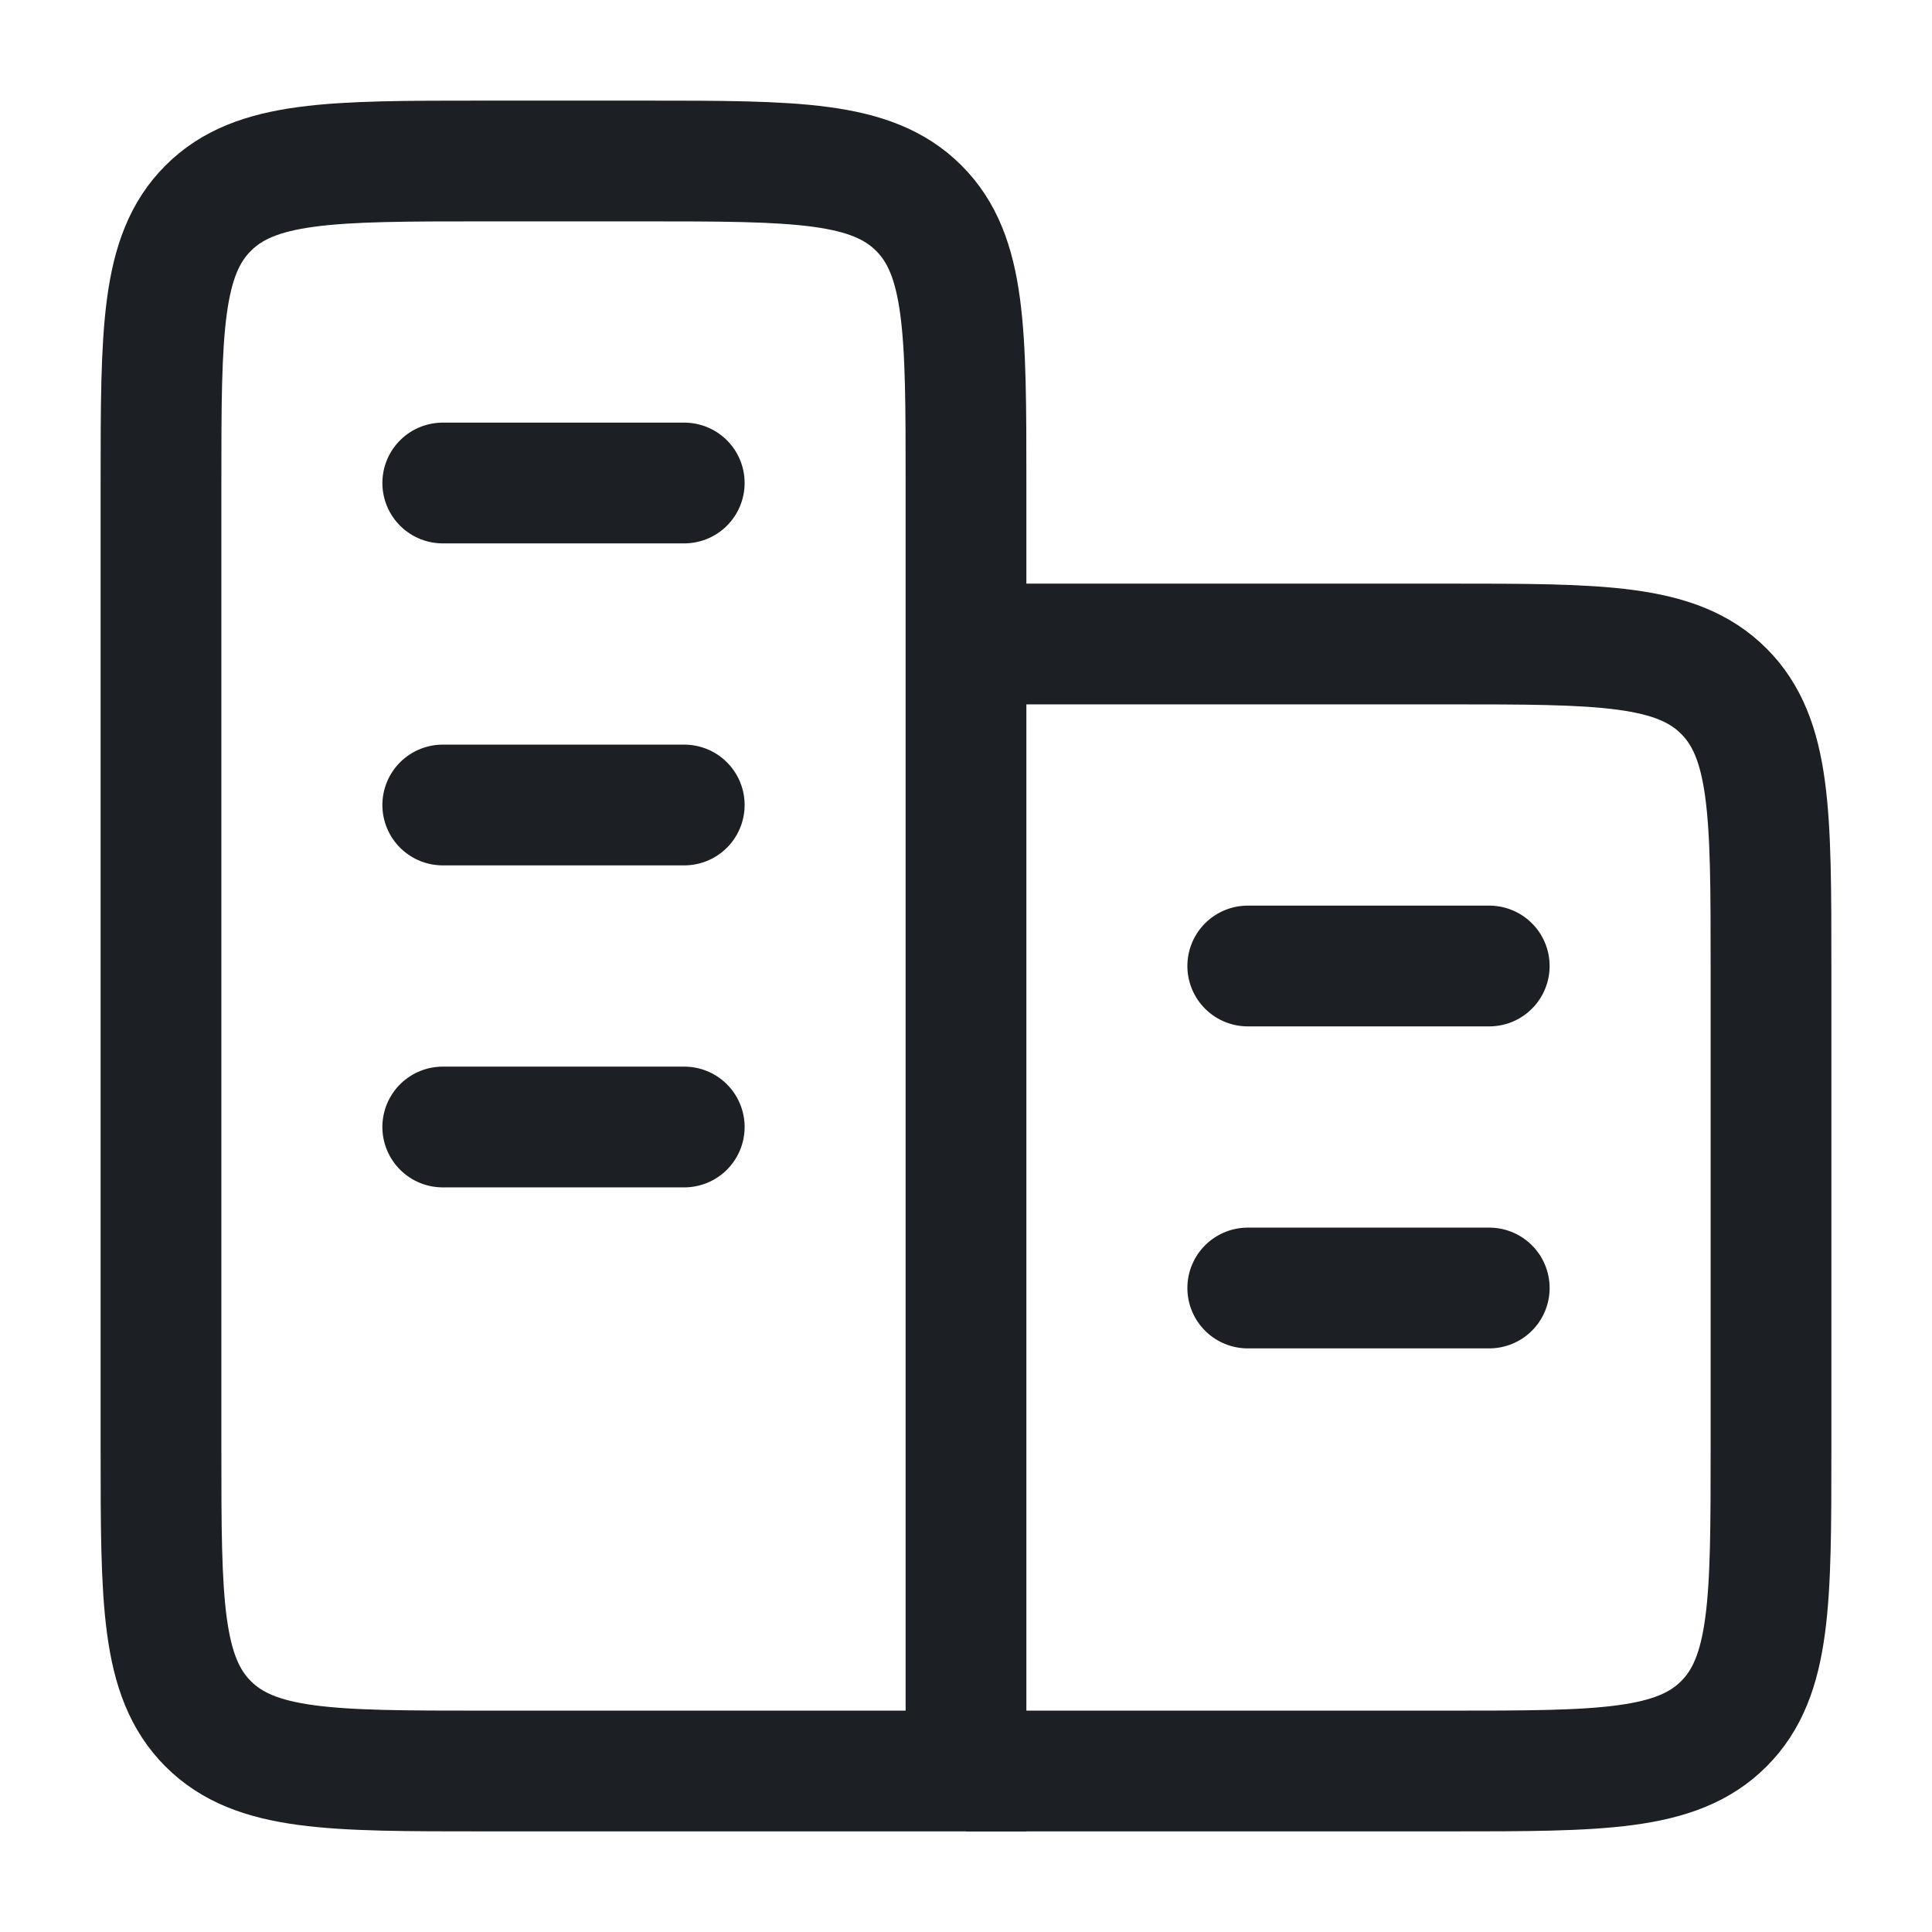 <svg width="24" height="24" viewBox="0 0 24 24" fill="none" xmlns="http://www.w3.org/2000/svg">
<path d="M12 22V6C12 4.114 12 3.172 11.414 2.586C10.828 2 9.886 2 8 2H6C4.114 2 3.172 2 2.586 2.586C2 3.172 2 4.114 2 6V18C2 19.886 2 20.828 2.586 21.414C3.172 22 4.114 22 6 22H12Z" stroke="#1C2024" stroke-width="1.5"/>
<path d="M12 22H18C19.886 22 20.828 22 21.414 21.414C22 20.828 22 19.886 22 18V12C22 10.114 22 9.172 21.414 8.586C20.828 8 19.886 8 18 8H12" stroke="#1C2024" stroke-width="1.5"/>
<path d="M18.5 16H15.5M18.5 12L15.5 12" stroke="#1C2024" stroke-width="1.5" stroke-linecap="round"/>
<path d="M8.5 14H5.5M8.5 10H5.5M8.5 6H5.5" stroke="#1C2024" stroke-width="1.5" stroke-linecap="round"/>
</svg>
